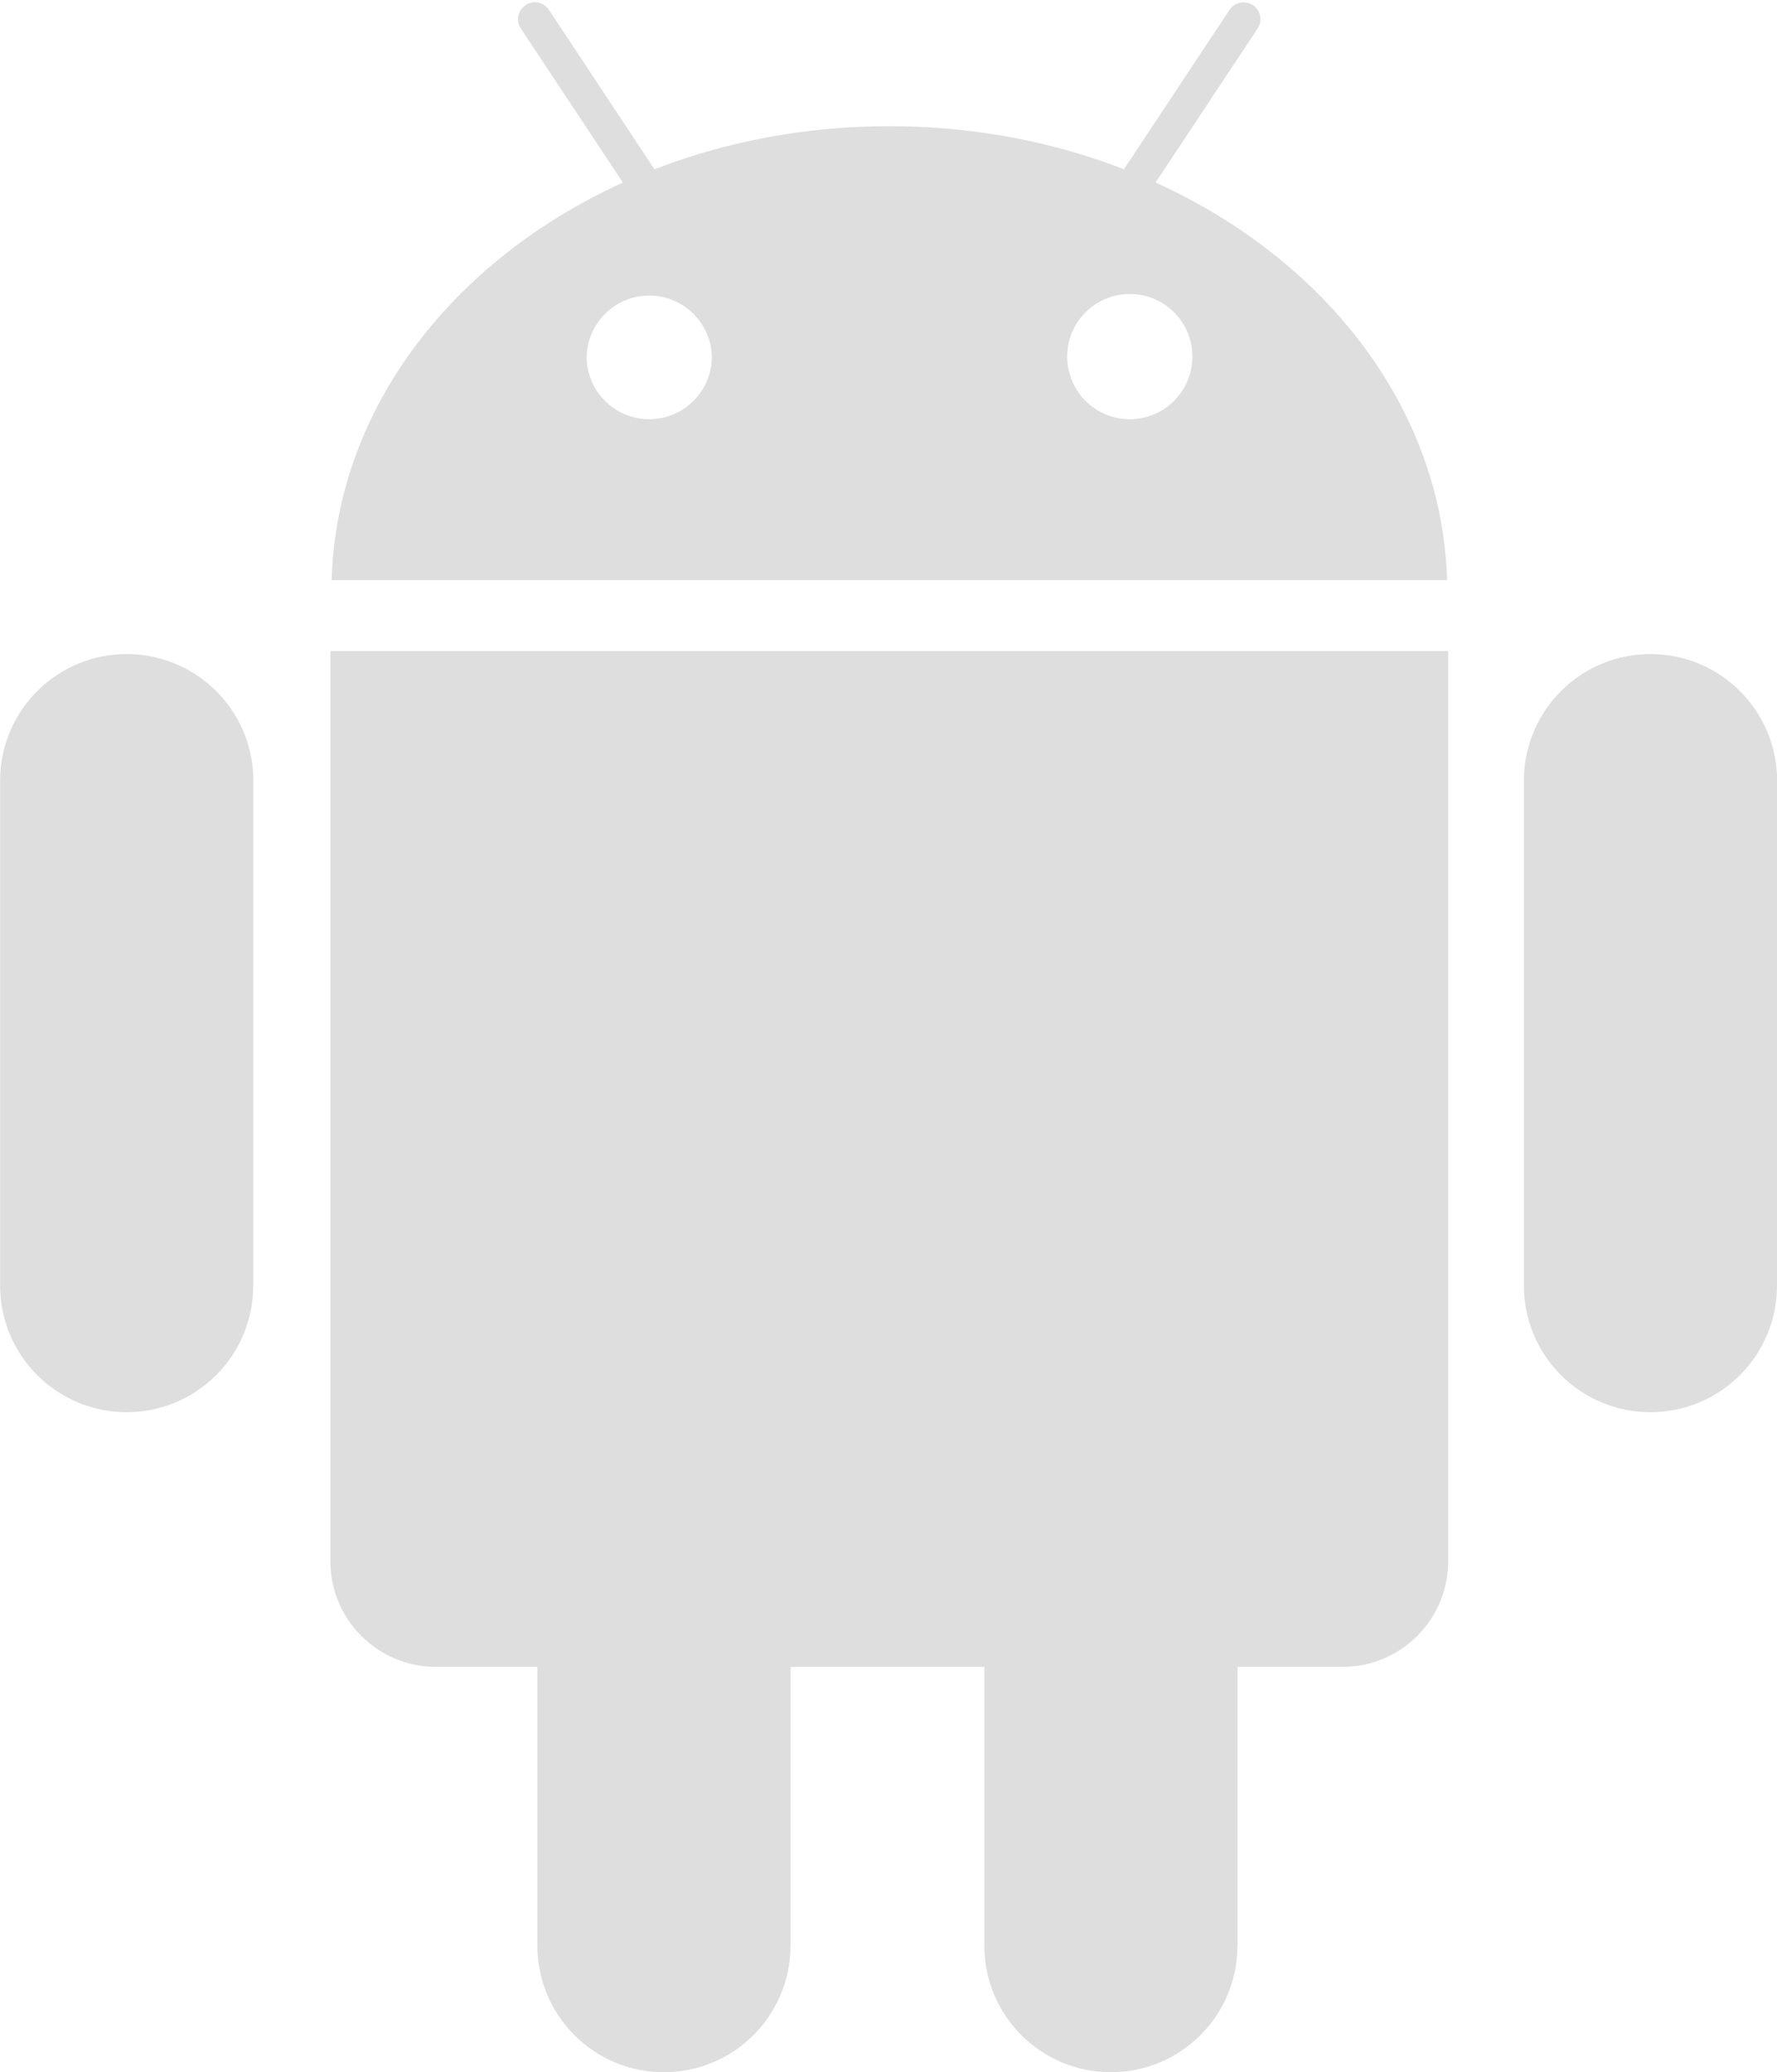 <svg
  version="1.1"
  xmlns="http://www.w3.org/2000/svg"
  xmlns:xlink="http://www.w3.org/1999/xlink"
  x="0px"
  y="0px"
  viewBox="0 0 1460.3 1702.9"
>
  <g>
    <path
      fill="#dedede"
      d="M208.1,1056.5c0,57.5-46.6,104-104,104s-104-46.6-104-104V640.3c0.7-57.5,47.8-103.5,105.3-102.8
  c56.5,0.7,102.1,46.3,102.8,102.8V1056.5z M649.6,1598.9c0,57.5-46.6,104-104,104c-57.5,0-104-46.6-104-104l0,0v-416.1
  c0.7-57.5,47.8-103.5,105.3-102.8c56.5,0.7,102.1,46.3,102.8,102.8V1598.9z M1016.9,1598.9c0,57.5-46.6,104-104,104
  c-57.5,0-104-46.6-104-104l0,0v-416.1c0.7-57.5,47.8-103.5,105.3-102.8c56.5,0.7,102.1,46.3,102.8,102.8V1598.9z M1460.3,1056.5
  c0,57.5-46.6,104-104,104c-57.5,0-104-46.6-104-104V640.3c0.7-57.5,47.8-103.5,105.3-102.8c56.5,0.7,102.1,46.3,102.8,102.8V1056.5
  z"
    />
    <path
      fill="#dedede"
      d="M1190.1,535v748c0,47.9-38.9,86.8-86.8,86.8h-745c-47.9,0-86.8-38.8-86.8-86.8c0,0,0,0,0,0V535H1190.1z
    M730.8,103.7c-249.5,0-452.3,166.2-458.3,373h916.7C1183.1,269.8,980.3,103.7,730.8,103.7L730.8,103.7z M533.5,344.5
  c-28.4,0-51.4-23-51.4-51.4c0.7-28.4,24.3-50.9,52.7-50.2c27.4,0.7,49.5,22.8,50.2,50.2C584.9,321.5,561.9,344.5,533.5,344.5
  L533.5,344.5z M928.4,344.5c-28.4,0-51.4-23-51.4-51.5c0-28.4,23-51.4,51.5-51.4c28.4,0,51.4,23,51.4,51.5
  C979.8,321.5,956.8,344.5,928.4,344.5z"
    />
    <path
      fill="#dedede"
      d="M559.9,172.5c4,6.5,1.9,15-4.7,19c-6.2,3.7-14.1,2.1-18.3-3.7L428,23.4c-4.2-6.4-2.5-14.9,3.9-19.2
  s14.9-2.5,19.2,3.9l0,0L559.9,172.5z M901.5,172.5c-4.2,6.4-2.5,14.9,3.9,19.2c6.4,4.2,14.9,2.5,19.2-3.9l0,0l108.9-164.4
  c4.2-6.4,2.5-14.9-3.9-19.2c-6.4-4.2-14.9-2.5-19.2,3.9L901.5,172.5z"
    />
  </g>
</svg>